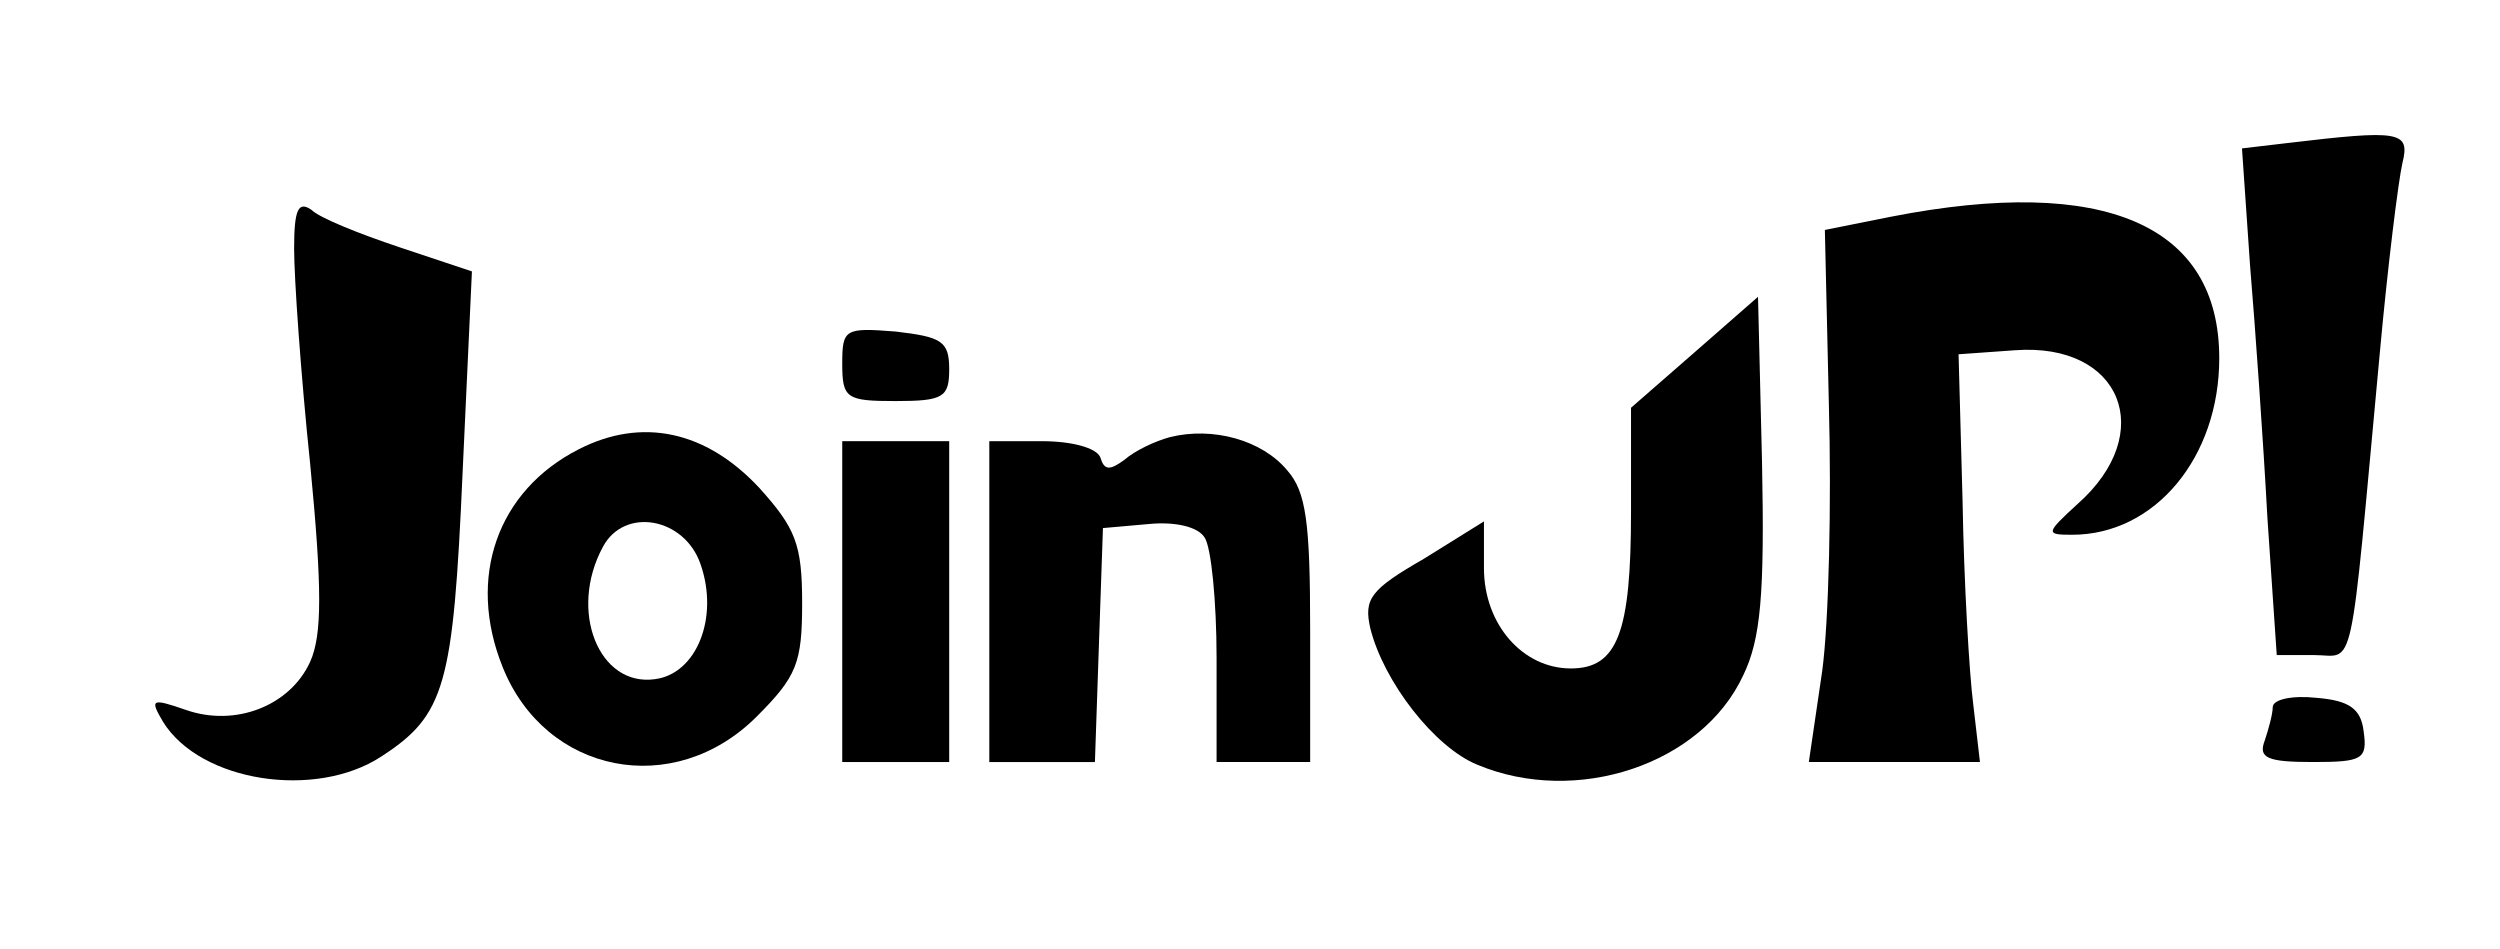 <?xml version="1.0" standalone="no"?>
<!DOCTYPE svg PUBLIC "-//W3C//DTD SVG 20010904//EN"
 "http://www.w3.org/TR/2001/REC-SVG-20010904/DTD/svg10.dtd">
<svg version="1.0" xmlns="http://www.w3.org/2000/svg"
 width="187pt" height="71pt" viewBox="0 0 187 71"
 preserveAspectRatio="xMidYMid meet">

<g transform="translate(0,71) scale(0.1,-0.1)"
fill="#000000" stroke="none">
<path d="M1711 603 l-34 -4 6 -87 c4 -48 10 -133 13 -189 l7 -103 28 0 c31 0
26 -22 49 225 6 66 14 130 17 143 6 24 -2 25 -86 15z"/>
<path d="M220 524 c0 -22 5 -94 12 -161 9 -93 9 -128 0 -148 -15 -33 -56 -49
-93 -36 -26 9 -27 8 -17 -9 28 -45 114 -58 163 -26 48 31 54 53 61 212 l7 151
-54 18 c-30 10 -60 22 -66 28 -10 7 -13 0 -13 -29z"/>
<path d="M1415 548 l-50 -10 3 -131 c2 -73 0 -162 -5 -199 l-10 -68 64 0 64 0
-5 43 c-3 23 -7 92 -8 152 l-3 110 42 3 c80 6 107 -62 47 -115 -24 -22 -24
-23 -4 -23 62 0 110 58 110 132 0 100 -86 137 -245 106z"/>
<path d="M1267 446 l-47 -41 0 -78 c0 -90 -10 -117 -45 -117 -36 0 -65 33 -65
75 l0 35 -45 -28 c-40 -23 -45 -30 -40 -52 10 -40 48 -89 80 -102 74 -31 168
0 199 67 13 27 16 60 14 159 l-3 124 -48 -42z"/>
<path d="M630 438 c0 -26 3 -28 40 -28 36 0 40 3 40 24 0 21 -6 24 -40 28 -38
3 -40 2 -40 -24z"/>
<path d="M433 374 c-61 -31 -84 -96 -57 -163 32 -80 128 -99 190 -37 30 30 34
40 34 85 0 44 -5 56 -32 86 -40 43 -88 53 -135 29z m91 -86 c14 -40 -3 -82
-34 -86 -42 -6 -65 51 -39 99 16 30 61 22 73 -13z"/>
<path d="M875 383 c-11 -3 -26 -10 -34 -17 -11 -8 -15 -8 -18 2 -3 7 -21 12
-44 12 l-39 0 0 -120 0 -120 40 0 39 0 3 88 3 87 34 3 c20 2 37 -2 42 -10 5
-7 9 -48 9 -90 l0 -78 35 0 35 0 0 99 c0 80 -3 103 -17 119 -19 23 -56 33 -88
25z"/>
<path d="M630 260 l0 -120 40 0 40 0 0 120 0 120 -40 0 -40 0 0 -120z"/>
<path d="M1700 181 c0 -5 -3 -16 -6 -25 -5 -13 2 -16 36 -16 37 0 41 2 38 23
-2 17 -11 23 -35 25 -18 2 -33 -1 -33 -7z"/>
</g>
</svg>
